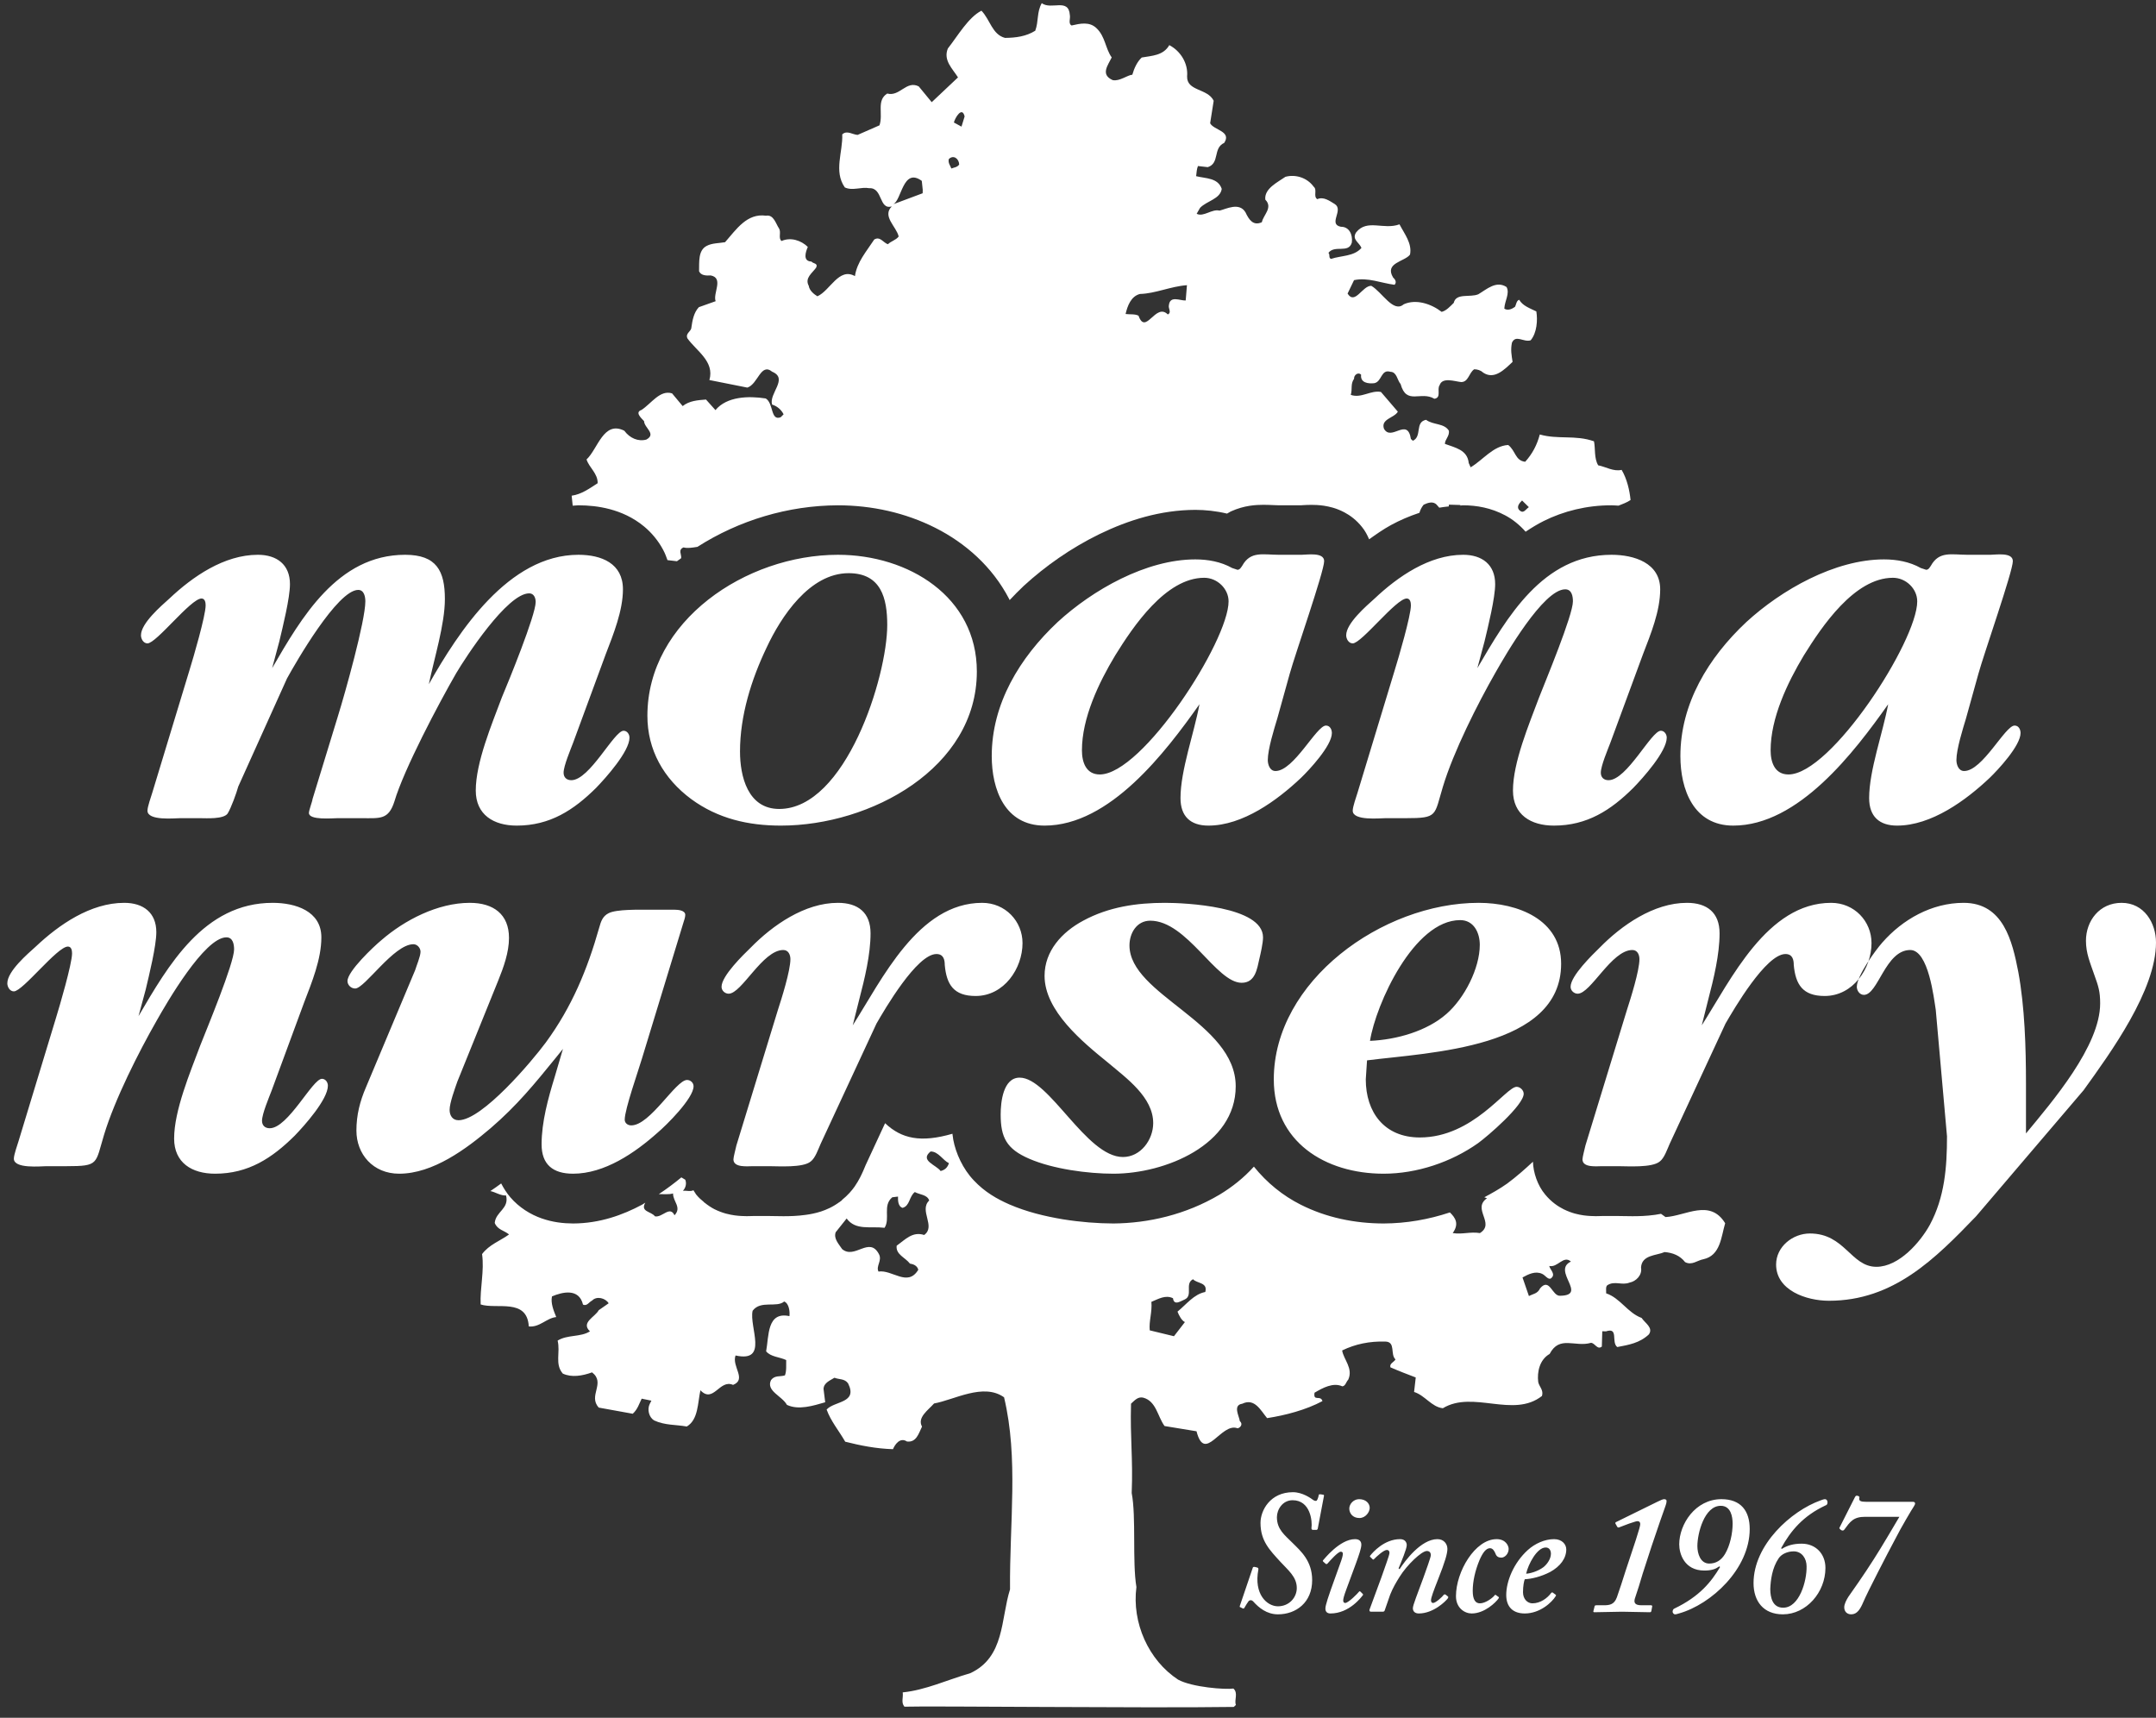 <svg xmlns="http://www.w3.org/2000/svg" width="182" height="145" viewBox="0 0 182 145">
  <rect x="0" y="0" width="182" height="145" fill="#333333" stroke="none"/>
  <g fill="#FFF" fill-rule="evenodd" transform="translate(.618 .267)">
    <path d="M74.771 16.979C75.5 16.676 75.582 13.83 77.195 15L77.275 15.758 77.269 16.045 74.771 16.979zM80.353 13.621C80.176 13.867 79.935 13.858 79.693 13.957 79.595 13.703 79.398 13.481 79.476 13.162 79.863 12.777 80.334 13.117 80.353 13.621zM80.811 9.562L80.547 10.422 79.906 10.074C79.984 9.714 80.596 8.653 80.811 9.562zM95.611 24.547C96.913 24.514 98.203 23.904 99.579 23.806L99.473 25.096C98.994 25.12 98.151 24.658 98.056 25.489 97.979 25.771 98.314 26.107 97.962 26.275 96.934 25.239 96.095 28.089 95.492 26.381 95.186 26.222 94.776 26.287 94.4 26.238 94.555 25.558 94.854 24.739 95.611 24.547zM127.869 41.98L128.439 42.541C128.119 42.783 127.972 43.139 127.608 42.767 127.378 42.472 127.69 42.157 127.869 41.98zM50.873 42.716C51.802 42.967 52.812 43.395 53.75 44.171 54.372 44.685 54.945 45.36 55.359 46.141 55.51 46.422 55.625 46.715 55.728 47.014 55.998 47.045 56.268 47.075 56.532 47.107L56.571 47.073 56.882 46.852C56.932 46.545 56.594 46.139 57.086 45.94 57.393 46.031 57.816 45.964 58.257 45.893 61.78 43.644 65.921 42.401 70.118 42.386 72.977 42.39 75.803 43.009 78.344 44.291 80.872 45.568 83.153 47.566 84.57 50.294L84.611 50.387C84.996 49.978 85.387 49.578 85.791 49.198L85.807 49.182 85.824 49.167C87.601 47.54 89.755 46.009 92.188 44.82 94.616 43.643 97.335 42.781 100.288 42.771 101.123 42.774 102.028 42.863 102.962 43.086L103.285 42.903C104.437 42.38 105.423 42.349 106.046 42.344 106.734 42.35 107.123 42.391 107.352 42.386L109.192 42.386 109.347 42.375C109.519 42.365 109.769 42.349 110.088 42.349 110.375 42.35 110.719 42.359 111.156 42.424 111.595 42.498 112.148 42.605 112.864 42.978 113.336 43.228 113.889 43.623 114.367 44.233 114.613 44.532 114.802 44.889 114.957 45.257 115.543 44.838 116.137 44.418 116.813 44.048 117.541 43.651 118.348 43.303 119.204 43.019 119.274 42.771 119.397 42.534 119.561 42.336 119.908 42.169 120.396 42.001 120.691 42.373L120.879 42.587C121.141 42.539 121.411 42.51 121.682 42.48L121.69 42.332 122.681 42.361 122.623 42.406 122.894 42.386C124.025 42.388 125.248 42.596 126.448 43.237 127.07 43.565 127.665 44.044 128.168 44.615 128.652 44.293 129.148 43.983 129.692 43.713 131.359 42.882 133.328 42.379 135.417 42.386 135.61 42.386 135.815 42.407 136.011 42.416 136.355 42.273 136.72 42.154 137.027 41.939 136.948 41.145 136.732 40.166 136.273 39.396 135.585 39.556 134.946 39.138 134.295 39.011 133.935 38.426 134.066 37.561 133.939 36.984 132.378 36.427 130.896 36.849 129.364 36.407 129.131 37.299 128.734 38.044 128.132 38.712 127.279 38.614 127.333 37.783 126.698 37.295 125.429 37.365 124.569 38.565 123.525 39.179L123.365 38.815C123.258 37.697 122.201 37.517 121.354 37.201 121.362 36.808 121.747 36.566 121.694 36.096 121.297 35.436 120.367 35.624 119.765 35.17 118.798 35.358 119.449 36.57 118.652 36.939L118.484 36.788C118.193 34.904 116.829 37.029 116.21 35.923 115.924 35.088 117.095 35.014 117.381 34.482L115.956 32.819C115.101 32.647 114.294 33.38 113.409 33.065 113.561 32.528 113.368 32.16 113.688 31.701 113.659 31.415 114.011 31.099 114.281 31.361 114.195 32.041 114.875 32.139 115.392 32.078 116.047 31.955 115.945 30.874 116.755 31.116 117.304 31.132 117.32 31.816 117.615 32.152 118.114 33.966 119.319 32.708 120.465 33.393 121.088 33.302 120.657 32.606 120.907 32.25 121.137 31.538 122.186 31.931 122.735 31.984 123.353 31.972 123.373 31.214 123.827 30.903 124.102 30.907 124.372 30.989 124.572 31.177 125.515 31.82 126.362 30.943 127.067 30.28 126.981 29.703 126.887 29.269 127.014 28.659 127.337 27.946 128.005 28.65 128.594 28.458 129.127 27.823 129.193 26.746 129.073 26.021 128.529 25.751 127.923 25.554 127.628 25.038 127.386 25.1 127.374 25.46 127.268 25.636 127.022 25.812 126.678 25.98 126.371 25.788 126.391 25.141 126.854 24.51 126.559 23.961 125.683 23.392 124.876 24.158 124.176 24.571 123.48 24.87 122.296 24.436 122.1 25.3 121.779 25.616 121.465 25.964 121.079 26.058 120.207 25.382 118.917 24.948 117.877 25.419 117.001 26.181 116.055 24.387 115.142 23.859 114.393 23.835 113.762 25.509 113.139 24.514L113.684 23.38C114.855 23.13 115.977 23.629 117.103 23.773 117.312 23.564 117.153 23.306 116.981 23.155 116.227 21.909 117.98 21.819 118.409 21.222 118.602 20.288 117.939 19.473 117.521 18.67 116.165 19.165 114.789 18.187 113.863 19.346 113.471 19.948 114.117 20.182 114.311 20.66 113.667 21.394 112.611 21.291 111.746 21.586 111.505 21.508 111.685 21.229 111.522 21.079 112.054 20.37 113.229 21.164 113.499 20.202 113.585 19.518 113.262 18.863 112.577 18.875 111.451 18.658 112.857 17.446 112.046 16.95 111.608 16.684 111.104 16.307 110.583 16.545 110.215 16.315 110.609 15.754 110.273 15.488 109.711 14.714 108.724 14.432 107.893 14.657 107.263 15.103 106.083 15.648 106.194 16.586 106.861 17.257 106.022 17.88 105.903 18.49 105.169 18.826 104.81 18.273 104.519 17.654 103.994 16.77 102.876 17.384 102.327 17.511 101.681 17.347 100.972 18.081 100.399 17.777L100.686 17.278C101.255 16.684 102.389 16.54 102.516 15.677 102.2 14.73 101.168 14.809 100.354 14.604 100.395 14.28 100.403 13.993 100.509 13.748L101.337 13.842C102.368 13.514 101.754 12.232 102.725 11.794 103.372 10.803 101.832 10.721 101.537 10.136L101.836 8.236C101.316 7.175 99.559 7.445 99.592 6.184 99.69 5.07 99.034 4.038 98.089 3.542 97.585 4.427 96.623 4.435 95.763 4.587 95.378 4.939 95.12 5.5 94.968 6.04 94.559 6.065 93.892 6.618 93.31 6.495 92.262 6.028 92.901 5.254 93.228 4.582 92.695 3.841 92.692 2.834 91.958 2.126 91.356 1.532 90.562 1.72 89.841 1.884 89.538 1.728 89.755 1.302 89.694 1.011 89.599-.471 88.13.602 87.322 0 86.888.782 87.073 1.507 86.774 2.326 86.008 2.805 85.148 2.924 84.22 2.932 83.133 2.646 82.961 1.38 82.228.635 81.114 1.216 80.25 2.736 79.394 3.829 78.989 4.824 79.794 5.533 80.252 6.266L78.034 8.358 76.939 7.027C75.893 6.491 75.336 7.916 74.279 7.629 73.341 8.211 73.958 9.35 73.624 10.312L71.781 11.119C71.372 11.106 70.87 10.697 70.481 11.078 70.542 12.556 69.742 14.19 70.698 15.554 71.343 15.861 72.105 15.488 72.752 15.619 73.923 15.545 73.558 17.482 74.664 17.155 73.82 17.99 75.062 18.863 75.244 19.698 74.996 20.013 74.617 20.075 74.335 20.349 73.96 20.234 73.669 19.645 73.18 19.952 72.535 20.943 71.72 21.856 71.552 23.04 70.198 22.274 69.457 24.272 68.382 24.743 68.077 24.555 67.711 24.256 67.653 23.859 67.293 23.195 67.956 22.782 68.278 22.323 68.46 21.934 68.013 21.996 67.882 21.811 67.127 21.787 67.391 21 67.573 20.575 67.004 20.018 66.121 19.735 65.358 20.075 65.057 19.85 65.343 19.35 65.149 19.022 64.884 18.654 64.702 17.818 64.048 17.941 62.44 17.712 61.545 19.088 60.589 20.177 60.071 20.267 59.489 20.247 59.039 20.488 58.306 20.865 58.414 21.836 58.394 22.63 58.553 22.995 59 23.007 59.377 22.982 60.503 23.2 59.54 24.506 59.794 25.157L58.378 25.661C57.954 26.111 57.833 26.758 57.747 27.369 57.738 27.729 57.218 27.852 57.411 28.294 58.169 29.359 59.72 30.239 59.266 31.812L62.472 32.451C63.374 32.156 63.597 30.321 64.568 31.111 65.958 31.693 64.275 32.942 64.557 33.884 64.965 34.007 65.335 34.306 65.53 34.707L65.282 34.953C64.414 35.285 64.7 33.782 64.023 33.368 62.59 33.143 60.736 33.187 59.778 34.351L58.979 33.458C58.291 33.511 57.57 33.56 57.01 34.011L56.115 32.938C55.093 32.619 54.377 33.786 53.537 34.335 52.949 34.535 53.516 35.022 53.75 35.28 53.77 35.858 54.817 36.357 53.946 36.837 53.254 37.029 52.546 36.718 52.083 36.091 50.322 35.207 49.845 37.643 48.895 38.516 49.114 39.204 49.855 39.699 49.833 40.522 49.132 40.973 48.467 41.46 47.64 41.575L47.726 42.418 48.211 42.386C49.052 42.388 49.937 42.468 50.873 42.716L50.873 42.716zM131.084 109.109C130.401 109.159 130.208 107.533 129.393 108.479 129.172 108.941 128.827 108.934 128.447 109.134L127.906 107.565C128.394 107.295 128.987 106.992 129.561 107.259 129.831 107.377 130.061 107.782 130.302 107.644 130.761 107.295 130.224 106.919 130.163 106.595 130.879 106.759 131.359 105.657 131.993 106.223 130.36 106.996 133.455 109.072 131.084 109.109zM98.781 110.448C98.908 110.776 99.138 111.214 99.407 111.329L98.483 112.524 96.439 112.029C96.357 111.271 96.655 110.489 96.577 109.622 97.167 109.384 97.761 109.007 98.401 109.318 98.486 110.007 99.116 109.519 99.392 109.421 100.124 109.085 99.362 108.086 100.092 107.713 100.427 108.086 101.353 107.967 101.127 108.79 100.161 108.979 99.551 109.822 98.781 110.448zM78.784 98.58C78.42 98.064 76.99 97.7 77.936 96.931 78.59 96.918 78.981 97.684 79.486 97.917 79.374 98.273 79.161 98.486 78.784 98.58zM77.396 103.979C76.408 103.659 75.807 104.363 75.074 104.883 74.984 105.633 75.799 105.874 76.196 106.395 76.47 106.436 76.81 106.558 76.9 106.914 76.003 108.401 74.705 106.886 73.538 107.066 73.309 106.591 73.87 106.141 73.577 105.592 72.764 104.052 71.54 106.067 70.471 105.17 70.176 104.728 69.74 104.281 69.926 103.749L70.852 102.586C71.611 103.622 72.858 103.225 74.052 103.372 74.555 102.594 73.865 101.492 74.705 100.796L75.188 100.738C75.182 100.992 75.166 101.566 75.573 101.689 76.196 101.525 76.118 100.73 76.608 100.354 77.011 100.583 77.662 100.563 77.82 101.07 76.939 101.91 78.409 103.253 77.396 103.979zM137.187 102.394C136.609 102.394 136.097 102.373 135.974 102.377L134.631 102.377 134.525 102.381 134.09 102.39C133.828 102.385 133.5 102.381 133.07 102.323 132.641 102.258 132.096 102.16 131.371 101.804 130.892 101.563 130.322 101.177 129.819 100.563 129.176 99.805 128.812 98.703 128.787 97.794 128.455 98.105 128.123 98.4 127.824 98.662 127.354 99.064 126.981 99.367 126.612 99.637L126.596 99.649 126.575 99.662C125.974 100.088 125.33 100.448 124.68 100.796L124.908 100.878C123.611 101.779 125.638 102.991 124.311 103.818 123.491 103.684 122.832 103.949 122.013 103.818 122.578 103.032 122.238 102.524 121.776 102.074 119.99 102.668 118.107 103 116.182 103.008 113.749 103.003 111.345 102.517 109.17 101.414 107.689 100.669 106.328 99.576 105.231 98.208 104.359 99.174 103.363 99.952 102.331 100.575 99.465 102.271 96.316 102.983 93.371 103.008 92.048 103.003 90.582 102.893 89.084 102.651 87.585 102.397 86.07 102.037 84.587 101.398L84.593 101.402 84.583 101.398 84.579 101.394C83.559 100.947 82.511 100.357 81.591 99.375 80.66 98.404 80.064 97.071 79.853 95.939L79.781 95.434C77.101 96.21 75.483 95.854 74.097 94.543L72.469 98.053 72.469 98.048 72.465 98.061 72.467 98.057 72.465 98.061 72.459 98.073 72.414 98.18 72.252 98.564C72.105 98.888 71.92 99.313 71.535 99.879 71.302 100.211 70.964 100.616 70.446 101.034L70.458 101.05 70.317 101.148 70.266 101.197 70.262 101.189C69.652 101.636 69.123 101.849 68.687 101.996 68.198 102.151 67.792 102.226 67.418 102.278 66.676 102.381 66.054 102.394 65.515 102.394 64.936 102.394 64.426 102.373 64.303 102.377L62.962 102.377 62.854 102.381 62.42 102.39C62.157 102.385 61.83 102.381 61.4 102.323 60.969 102.258 60.423 102.16 59.696 101.804 59.43 101.669 59.135 101.472 58.84 101.234L58.818 101.238 58.807 101.201C58.582 101.018 58.357 100.82 58.148 100.563L57.917 100.202C57.671 100.334 57.337 100.219 57.03 100.247 57.276 99.998 57.356 99.608 57.227 99.313L56.899 99.117C56.321 99.597 55.687 100.071 54.999 100.53 55.408 100.521 55.846 100.579 56.199 100.473 56.182 101.156 56.957 101.647 56.32 102.315 55.932 101.472 55.285 102.532 54.671 102.405 54.348 101.976 53.41 102.033 53.856 101.251L53.582 101.423C51.964 102.287 50.019 103 47.758 103.008 46.923 103.003 46.039 102.905 45.105 102.578 44.179 102.258 43.2 101.66 42.461 100.796 42.15 100.436 41.904 100.039 41.689 99.629 41.399 99.847 41.092 100.059 40.776 100.272 41.19 100.35 41.628 100.669 42.103 100.645 42.378 101.775 41.239 101.988 41.145 102.959 41.368 103.54 41.947 103.594 42.353 103.934 41.583 104.49 40.682 104.785 40.076 105.592 40.277 107.005 39.891 108.467 39.957 109.843 41.282 110.28 43.88 109.277 44.02 111.698 44.941 111.796 45.514 110.989 46.337 110.907 46.114 110.358 45.858 109.736 45.977 109.163 46.843 108.794 48.258 108.442 48.598 109.858 48.934 110.011 49.118 109.622 49.36 109.519 49.749 109.102 50.498 109.307 50.762 109.744L49.921 110.33C49.63 110.896 48.383 111.366 49.184 112.111 48.383 112.623 47.292 112.373 46.454 112.894 46.702 113.905 46.194 114.863 46.89 115.678 47.635 116.026 48.532 115.875 49.36 115.576 50.535 116.477 48.997 117.546 49.929 118.549L52.796 119.069C53.217 118.685 53.334 118.222 53.551 117.795L54.37 117.964 54.225 118.25C54.004 118.709 54.161 119.364 54.597 119.63 55.51 120.056 56.438 119.979 57.358 120.146 58.337 119.564 58.273 118.16 58.508 117.087 59.61 118.238 60.114 116.124 61.265 116.633 62.444 116.161 61.137 115.076 61.473 114.15 64.303 114.777 62.604 111.738 62.915 110.375 63.592 109.462 64.946 110.149 65.579 109.593 65.986 109.753 66.07 110.437 66.023 110.829 64.115 110.412 64.297 112.509 64.055 113.799 64.453 114.278 65.174 114.266 65.749 114.536 65.736 114.966 65.79 115.44 65.644 115.83 65.229 115.961 64.784 115.801 64.467 116.228 64.029 117.148 65.388 117.554 65.812 118.319 66.795 118.786 68.038 118.39 69.042 118.099L68.902 116.977C68.917 116.437 69.506 116.239 69.821 116.03 70.229 116.19 70.675 116.092 70.972 116.501 71.816 118.185 69.834 117.976 69.162 118.713 69.512 119.695 70.209 120.511 70.731 121.428 72.027 121.756 73.354 122.018 74.762 122.059 74.943 121.633 75.373 121.035 75.944 121.411 76.73 121.506 76.924 120.756 77.215 120.154 76.79 119.385 77.734 118.766 78.231 118.201 79.951 117.894 82.394 116.439 84.141 117.681 85.369 122.837 84.599 128.205 84.644 133.894 83.854 136.396 84.21 139.611 81.29 140.967 79.39 141.516 77.512 142.396 75.586 142.588 75.643 143.059 75.43 143.432 75.729 143.796 77.78 143.723 95.98 143.923 103.535 143.816L103.712 143.645C103.548 143.239 103.933 142.642 103.499 142.265 102.835 142.367 100.014 142.162 98.83 141.511 96.34 139.881 94.919 136.712 95.313 133.697 94.956 131.563 95.304 127.792 94.915 125.761 95.033 122.775 94.776 121.207 94.858 118.218 95.173 117.935 95.427 117.619 95.869 117.705 96.991 117.992 97.094 119.294 97.688 120.105L100.387 120.548C101.095 123.312 102.463 119.749 103.855 120.298 104.129 120.232 104.314 119.917 104.043 119.691 103.986 119.258 103.429 118.34 104.252 118.222 105.297 117.714 105.817 118.807 106.345 119.438 107.893 119.2 109.625 118.745 111.018 118 110.858 117.451 110.223 118.078 110.35 117.292 111.046 116.883 111.919 116.403 112.696 116.755 112.971 116.727 113.016 116.366 113.193 116.194 113.634 115.231 112.795 114.486 112.681 113.725 113.794 113.185 114.998 112.935 116.337 112.976 117.222 113.004 116.718 114.064 117.185 114.482 117.041 114.729 116.661 114.822 116.755 115.15 117.468 115.461 118.18 115.735 118.893 116.006L118.753 117.23C119.671 117.513 120.228 118.5 121.182 118.603 123.73 117.059 127.124 119.475 129.549 117.566 129.7 117.07 129.327 116.801 129.234 116.403 129.122 115.535 129.356 114.495 130.195 114.02 131.028 112.423 132.337 113.476 133.685 113.082 134.028 113.094 134.217 113.709 134.602 113.397L134.639 112.104 134.946 112.115C136.052 111.747 135.368 113.024 135.904 113.438 136.871 113.254 137.796 113.103 138.574 112.369 138.963 111.805 138.255 111.423 137.96 110.981 136.773 110.547 136.158 109.302 134.967 108.905 134.975 108.651 134.913 108.364 135.057 108.226 135.684 107.812 136.289 108.262 136.948 107.995 137.469 107.901 138.029 107.377 137.911 106.727 137.973 105.648 139.205 105.723 139.902 105.42 140.585 105.477 141.195 105.71 141.63 106.268 142.203 106.574 142.661 106.116 143.178 106.025 144.623 105.71 144.672 104.126 145.013 102.987 143.731 100.891 141.67 102.377 139.979 102.467L139.598 102.192 139.091 102.278C138.349 102.381 137.727 102.394 137.187 102.394L137.187 102.394z"/>
    <path d="M166.197 102.397C162.74 105.985 159.236 109.531 153.772 109.531 151.867 109.531 149.313 108.655 149.313 106.473 149.313 104.969 150.713 103.852 152.166 103.852 155.123 103.852 155.623 106.665 157.781 106.665 159.686 106.665 161.487 104.58 162.29 103.122 163.543 100.792 163.739 98.27 163.739 95.652L162.79 84.973C162.638 84.051 162.188 79.923 160.636 79.923 158.53 79.923 157.929 83.711 156.725 83.711 156.376 83.711 156.127 83.367 156.127 83.027 156.127 82.105 157.679 79.972 158.28 79.292 159.985 77.347 162.442 75.942 165.145 75.942 168.502 75.942 169.256 79.193 169.756 81.766 170.305 84.727 170.406 88.175 170.406 91.185L170.406 95.407C172.614 92.736 176.668 88.027 176.668 84.436 176.668 83.416 176.521 82.982 176.169 82.007 175.82 80.987 175.469 80.209 175.469 79.145 175.469 77.449 176.623 75.942 178.475 75.942 180.379 75.942 181.382 77.638 181.382 79.292 181.382 83.321 177.573 88.563 175.268 91.762L166.197 102.397zM140.331 96.279C140.131 96.718 139.881 97.491 139.484 97.782 138.828 98.318 136.773 98.171 135.974 98.171L134.618 98.171C134.168 98.171 132.968 98.318 132.968 97.594 132.968 97.397 133.165 96.668 133.218 96.422L136.724 84.973C137.023 84.051 137.776 81.672 137.776 80.696 137.776 80.356 137.629 79.923 137.178 79.923 135.421 79.923 133.668 83.612 132.563 83.612 132.268 83.612 131.965 83.367 131.965 83.027 131.965 82.105 133.82 80.312 134.418 79.727 136.273 77.834 138.98 75.942 141.785 75.942 143.488 75.942 144.541 76.77 144.541 78.514 144.541 80.312 144.042 82.352 143.587 84.096L143.038 86.282C145.495 82.441 148.551 75.942 153.96 75.942 155.918 75.942 157.367 77.494 157.367 79.341 157.367 81.475 155.816 83.805 153.411 83.805 151.557 83.805 150.954 82.834 150.803 81.185 150.803 80.75 150.704 80.263 150.103 80.263 148.452 80.263 145.745 84.923 145.041 86.135L140.331 96.279zM121.493 85.313C122.996 84.002 124.299 81.475 124.299 79.484 124.299 78.465 123.795 77.4 122.644 77.4 118.737 77.4 115.527 84.488 115.031 87.593 117.283 87.495 119.839 86.77 121.493 85.313zM114.675 90.845C114.675 93.608 116.231 95.747 119.236 95.747 123.75 95.747 126.506 91.472 127.406 91.472 127.71 91.472 128.005 91.762 128.005 92.057 128.005 93.027 124.953 95.652 124.152 96.229 121.891 97.831 118.987 98.806 116.182 98.806 111.218 98.806 106.91 96.087 106.91 90.845 106.91 82.544 116.079 75.942 124.2 75.942 127.505 75.942 131.166 77.347 131.166 81.086 131.166 88.224 120.089 88.563 114.781 89.239L114.675 90.845zM87.56 82.105C87.56 80.017 89.014 78.416 90.82 77.449 92.974 76.282 95.329 75.942 97.733 75.942 99.383 75.942 106.001 76.232 106.001 78.854 106.001 79.341 105.8 80.209 105.697 80.647 105.497 81.524 105.35 82.691 104.195 82.691 102.041 82.691 99.588 77.449 96.48 77.449 95.329 77.449 94.727 78.514 94.727 79.534 94.727 83.711 103.695 86.037 103.695 91.426 103.695 96.378 97.733 98.806 93.375 98.806 91.217 98.806 88.264 98.413 86.258 97.54 84.354 96.718 83.854 95.747 83.854 93.806 83.854 92.786 84.052 90.697 85.457 90.697 87.962 90.697 91.07 97.397 94.174 97.397 95.677 97.397 96.73 95.939 96.73 94.534 96.73 92.348 94.473 90.746 92.921 89.436 90.767 87.688 87.56 85.066 87.56 82.105zM68.66 96.279C68.46 96.718 68.21 97.491 67.809 97.782 67.155 98.318 65.102 98.171 64.299 98.171L62.947 98.171C62.495 98.171 61.295 98.318 61.295 97.594 61.295 97.397 61.496 96.668 61.545 96.422L65.052 84.973C65.354 84.051 66.105 81.672 66.105 80.696 66.105 80.356 65.954 79.923 65.503 79.923 63.75 79.923 61.996 83.612 60.892 83.612 60.593 83.612 60.292 83.367 60.292 83.027 60.292 82.105 62.145 80.312 62.749 79.727 64.602 77.834 67.307 75.942 70.114 75.942 71.818 75.942 72.87 76.77 72.87 78.514 72.87 80.312 72.371 82.352 71.916 84.096L71.367 86.282C73.82 82.441 76.88 75.942 82.292 75.942 84.247 75.942 85.699 77.494 85.699 79.341 85.699 81.475 84.145 83.805 81.741 83.805 79.883 83.805 79.283 82.834 79.134 81.185 79.134 80.75 79.034 80.263 78.432 80.263 76.778 80.263 74.07 84.923 73.37 86.135L68.66 96.279zM46.356 88.952C44.501 91.233 43.049 93.027 40.793 94.969 38.736 96.718 35.931 98.806 33.077 98.806 30.87 98.806 29.469 97.155 29.469 95.165 29.469 93.854 29.768 92.688 30.27 91.524L34.428 81.622C34.526 81.282 34.881 80.459 34.881 80.066 34.881 79.775 34.629 79.436 34.277 79.436 32.625 79.436 30.169 83.174 29.366 83.174 29.019 83.174 28.715 82.884 28.715 82.544 28.715 81.717 30.923 79.632 31.574 79.096 33.527 77.4 36.333 75.942 39.04 75.942 41.044 75.942 42.349 76.913 42.349 78.903 42.349 80.119 41.894 81.377 41.443 82.494L37.987 91.037C37.786 91.619 37.336 92.831 37.336 93.417 37.336 93.899 37.588 94.293 38.086 94.293 40.092 94.293 44.302 89.293 45.453 87.736 47.658 84.727 48.963 81.573 49.966 78.03 50.113 77.494 50.265 77.061 50.764 76.814 51.416 76.475 53.373 76.523 54.122 76.523L56.326 76.523C56.629 76.523 57.229 76.573 57.229 76.962 57.229 77.154 57.128 77.449 57.079 77.593L53.57 89.096C53.271 90.111 52.118 93.367 52.118 94.244 52.118 94.534 52.37 94.728 52.669 94.728 54.272 94.728 56.428 90.894 57.38 90.894 57.681 90.894 57.929 91.136 57.929 91.426 57.929 92.446 55.625 94.728 54.876 95.357 52.972 97.053 50.416 98.806 47.758 98.806 46.055 98.806 45.101 98.028 45.101 96.328 45.101 94.437 45.653 92.446 46.204 90.648L46.904 88.272 46.356 88.952zM22.302 91.815C22.1 92.348 21.5 93.757 21.5 94.338 21.5 94.728 21.75 94.969 22.149 94.969 23.703 94.969 25.759 90.796 26.559 90.796 26.86 90.796 27.061 91.086 27.061 91.377 27.061 92.54 25.058 94.772 24.256 95.6 22.349 97.491 20.345 98.806 17.54 98.806 15.586 98.806 14.081 97.885 14.081 95.841 14.081 93.466 15.435 90.259 16.286 87.982 16.839 86.573 19.143 81.041 19.143 79.873 19.143 79.436 19.043 78.854 18.492 78.854 16.639 78.854 13.428 84.436 12.63 85.845 11.075 88.563 9.07 92.54 8.17 95.505 7.416 97.979 7.768 98.171 5.012 98.171L3.308 98.171C2.858 98.171.552 98.413.552 97.54.552 97.2.854 96.378.954 96.037L4.111 85.647C4.41 84.678 5.465 81.086 5.465 80.209 5.465 79.972 5.414 79.632 5.114 79.632 4.212 79.632 1.304 83.416.552 83.416.204 83.416 0 83.027 0 82.736 0 81.717 1.703 80.263 2.403 79.632 4.361 77.785 7.019 75.942 9.871 75.942 11.479 75.942 12.578 76.77 12.578 78.416 12.578 79.578 11.978 82.007 11.679 83.272L11.075 85.505C13.582 81.233 16.589 75.942 22.401 75.942 24.305 75.942 26.51 76.622 26.51 78.854 26.51 80.696 25.71 82.643 25.058 84.342L22.302 91.815zM161.226 50.494C161.226 49.43 160.276 48.504 159.174 48.504 155.918 48.504 153.162 52.632 151.654 55.056 150.254 57.387 148.85 60.352 148.85 63.066 148.85 64.087 149.201 65.106 150.357 65.106 153.96 65.106 161.226 53.844 161.226 50.494zM167.393 46.563C167.843 46.563 169.297 46.321 169.297 47.099 169.297 47.972 166.84 54.958 166.389 56.612L165.337 60.396C165.087 61.224 164.534 62.969 164.534 63.89 164.534 64.229 164.686 64.815 165.186 64.815 166.741 64.815 168.642 60.978 169.445 60.978 169.797 60.978 169.948 61.318 169.948 61.609 169.948 62.678 168.044 64.717 167.339 65.396 165.337 67.289 162.429 69.423 159.522 69.423 158.023 69.423 157.167 68.648 157.167 67.097 157.167 64.767 158.321 61.609 158.773 59.18 155.918 63.214 151.204 69.423 145.696 69.423 142.338 69.423 141.233 66.367 141.233 63.55 141.233 59.135 143.587 55.253 146.798 52.243 149.754 49.528 154.264 46.952 158.42 46.952 159.477 46.952 160.578 47.144 161.528 47.681L161.979 47.829C162.18 47.829 162.281 47.632 162.38 47.484 163.084 46.223 164.137 46.563 165.488 46.563L167.393 46.563zM135.319 62.436C135.118 62.969 134.516 64.377 134.516 64.959 134.516 65.348 134.766 65.59 135.167 65.59 136.724 65.59 138.776 61.416 139.582 61.416 139.877 61.416 140.081 61.711 140.081 61.998 140.081 63.165 138.075 65.396 137.273 66.224 135.372 68.116 133.365 69.423 130.556 69.423 128.603 69.423 127.1 68.501 127.1 66.462 127.1 64.087 128.455 60.88 129.307 58.599 129.856 57.194 132.161 51.662 132.161 50.494 132.161 50.06 132.064 49.478 131.51 49.478 129.655 49.478 126.448 55.056 125.646 56.465 124.094 59.18 122.087 63.165 121.191 66.122 120.437 68.6 120.788 68.796 118.032 68.796L116.329 68.796C115.879 68.796 113.573 69.038 113.573 68.165 113.573 67.821 113.872 66.998 113.974 66.662L117.128 56.272C117.431 55.298 118.484 51.71 118.484 50.835 118.484 50.593 118.43 50.253 118.131 50.253 117.231 50.253 114.322 54.041 113.573 54.041 113.221 54.041 113.021 53.652 113.021 53.357 113.021 52.341 114.724 50.883 115.424 50.253 117.377 48.41 120.035 46.563 122.894 46.563 124.495 46.563 125.597 47.39 125.597 49.04 125.597 50.204 124.999 52.632 124.695 53.893L124.094 56.129C126.6 51.854 129.606 46.563 135.417 46.563 137.321 46.563 139.528 47.243 139.528 49.478 139.528 51.321 138.726 53.263 138.075 54.958L135.319 62.436zM103.093 50.494C103.093 49.43 102.139 48.504 101.037 48.504 97.781 48.504 95.026 52.632 93.523 55.056 92.118 57.387 90.714 60.352 90.714 63.066 90.714 64.087 91.07 65.106 92.22 65.106 95.828 65.106 103.093 53.844 103.093 50.494zM109.257 46.563C109.707 46.563 111.161 46.321 111.161 47.099 111.161 47.972 108.708 54.958 108.253 56.612L107.201 60.396C106.951 61.224 106.403 62.969 106.403 63.89 106.403 64.229 106.554 64.815 107.054 64.815 108.606 64.815 110.51 60.978 111.313 60.978 111.66 60.978 111.813 61.318 111.813 61.609 111.813 62.678 109.907 64.717 109.203 65.396 107.201 67.289 104.293 69.423 101.39 69.423 99.883 69.423 99.034 68.648 99.034 67.097 99.034 64.767 100.186 61.609 100.636 59.18 97.781 63.214 93.072 69.423 87.56 69.423 84.202 69.423 83.1 66.367 83.1 63.55 83.1 59.135 85.455 55.253 88.662 52.243 91.618 49.528 96.127 46.952 100.288 46.952 101.341 46.952 102.443 47.144 103.397 47.681L103.843 47.829C104.043 47.829 104.146 47.632 104.248 47.484 104.948 46.223 106.001 46.563 107.352 46.563L109.257 46.563zM74.279 52.485C74.279 50.253 73.776 48.115 71.019 48.115 67.715 48.115 65.306 51.805 64.103 54.381 62.802 57.096 61.85 60.155 61.85 63.165 61.85 65.249 62.501 68.018 65.159 68.018 70.77 68.018 74.279 56.854 74.279 52.485zM57.738 67.19C55.384 65.446 54.032 63.018 54.032 60.155 54.032 52.145 62.35 46.563 70.118 46.563 76.081 46.563 81.843 50.109 81.843 56.416 81.843 64.574 72.875 69.423 65.306 69.423 62.552 69.423 59.995 68.841 57.738 67.19zM47.76 62.436C47.562 62.969 46.958 64.377 46.958 64.959 46.958 65.348 47.21 65.59 47.611 65.59 49.163 65.59 51.219 61.416 52.022 61.416 52.322 61.416 52.521 61.711 52.521 61.998 52.521 63.165 50.514 65.396 49.716 66.224 47.812 68.116 45.805 69.423 43 69.423 41.047 69.423 39.544 68.501 39.544 66.462 39.544 64.087 40.895 60.88 41.747 58.599 42.299 57.292 44.601 51.662 44.601 50.547 44.601 50.204 44.454 49.818 44.052 49.818 42.197 49.818 38.692 55.204 37.889 56.563 36.435 59.086 33.478 64.668 32.675 67.388 32.176 68.943 31.474 68.796 29.923 68.796L27.866 68.796C27.466 68.796 25.46 68.988 25.46 68.357 25.46 68.116 25.763 67.338 25.763 67.19L27.917 60.155C28.519 58.214 30.223 52.145 30.223 50.494 30.223 50.109 30.12 49.528 29.621 49.528 27.866 49.528 24.358 55.642 23.609 57.002L19.497 66.122C19.348 66.662 18.899 67.92 18.596 68.407 18.246 68.895 16.792 68.796 16.291 68.796L14.587 68.796C14.136 68.796 11.831 69.038 11.831 68.165 11.831 67.821 12.132 66.998 12.232 66.662L15.387 56.272C15.689 55.298 16.741 51.71 16.741 50.835 16.741 50.593 16.692 50.253 16.391 50.253 15.488 50.253 12.585 54.041 11.831 54.041 11.479 54.041 11.282 53.652 11.282 53.357 11.282 52.341 12.986 50.883 13.686 50.253 15.639 48.41 18.295 46.563 21.151 46.563 22.753 46.563 23.859 47.39 23.859 49.04 23.859 50.204 23.256 52.632 22.956 53.893L22.356 56.129C24.809 51.903 27.866 46.563 33.581 46.563 36.234 46.563 36.937 47.922 36.937 50.302 36.937 52.435 36.034 55.298 35.583 57.485 38.089 53.066 42.299 46.563 48.211 46.563 50.164 46.563 51.968 47.292 51.968 49.478 51.968 51.272 51.166 53.263 50.514 54.958L47.76 62.436 47.76 62.436zM110.618 128.782C110.591 128.842 110.561 128.872 110.501 128.872L110.236 128.872C110.118 128.872 110.089 128.813 110.089 128.725 110.178 128.136 110.001 126.368 108.498 126.368 107.644 126.368 107.173 127.163 107.173 127.797 107.173 128.828 107.82 129.299 108.498 129.977 109.176 130.653 110.149 131.479 110.149 133.113 110.149 134.998 108.793 136 107.261 136 106.319 136 105.641 135.44 105.17 134.91 105.023 134.763 104.875 134.793 104.787 134.881 104.698 134.998 104.551 135.235 104.433 135.44 104.403 135.5 104.375 135.528 104.285 135.5L104.111 135.41C104.021 135.381 104.021 135.381 104.051 135.263L105.141 132.053C105.17 131.994 105.2 131.994 105.288 131.994L105.524 132.053C105.583 132.082 105.611 132.112 105.611 132.2 105.2 134.32 106.348 135.322 107.261 135.322 108.203 135.322 108.851 134.586 108.851 133.776 108.851 132.834 108.115 132.273 107.468 131.566 106.555 130.565 105.788 129.799 105.788 128.282 105.788 127.222 106.613 125.69 108.528 125.69 109.323 125.69 110.03 126.19 110.266 126.368 110.325 126.397 110.384 126.427 110.472 126.427 110.561 126.427 110.649 126.221 110.708 125.926 110.708 125.867 110.736 125.867 110.856 125.867L111.031 125.896C111.121 125.896 111.149 125.926 111.149 125.984L110.618 128.782M113.283 127.074C113.283 126.677 113.652 126.279 114.109 126.279 114.698 126.279 115.007 126.648 115.007 127.016 115.007 127.354 114.668 127.87 114.138 127.87 113.548 127.87 113.283 127.443 113.283 127.074zM113.034 133.894C112.827 134.454 112.769 134.689 112.769 134.837 112.769 134.954 112.827 135.042 112.945 135.042 113.239 135.014 114.007 134.219 114.094 134.1 114.124 134.041 114.182 134.041 114.226 134.085L114.389 134.247C114.447 134.307 114.477 134.336 114.417 134.395 114.329 134.512 113.299 135.927 111.694 135.927 111.384 135.927 111.267 135.749 111.267 135.514 111.267 135.219 111.502 134.527 112.092 132.892L112.504 131.743C112.652 131.345 112.739 131.066 112.739 130.889 112.739 130.771 112.68 130.713 112.562 130.713 112.326 130.713 111.65 131.479 111.444 131.714 111.384 131.773 111.324 131.773 111.267 131.714L111.119 131.582C111.06 131.538 111.031 131.509 111.06 131.448 111.149 131.361 112.474 129.653 113.77 129.653 114.124 129.653 114.3 129.828 114.3 130.123 114.3 130.418 114.109 130.963 113.86 131.656L113.034 133.894 113.034 133.894zM116.264 135.691C116.234 135.749 116.204 135.779 116.057 135.779L115.114 135.779C114.983 135.779 114.967 135.676 114.996 135.588L115.999 132.863C116.321 131.921 116.676 131.007 116.676 130.801 116.676 130.653 116.587 130.565 116.455 130.565 116.191 130.565 115.616 131.096 115.379 131.331 115.351 131.391 115.291 131.391 115.247 131.345L115.086 131.184C115.027 131.154 114.996 131.096 115.056 131.036 115.262 130.771 116.234 129.653 117.575 129.653 118.001 129.653 118.133 129.946 118.133 130.153 118.133 130.477 117.706 131.479 117.442 132.126L117.529 132.186C117.972 131.509 119.327 129.653 120.726 129.653 121.272 129.653 121.565 130.063 121.565 130.477 121.565 130.86 121.373 131.553 120.77 133.069 120.387 134.041 120.182 134.602 120.182 134.807 120.182 134.954 120.239 135.042 120.358 135.042 120.565 135.042 121.124 134.542 121.272 134.336 121.329 134.307 121.39 134.307 121.447 134.364L121.595 134.483C121.654 134.512 121.654 134.571 121.595 134.659 121.419 134.896 120.387 135.927 119.15 135.927 118.826 135.927 118.65 135.749 118.65 135.484 118.65 135.219 119.062 134.219 119.534 132.922 119.753 132.304 120.166 131.184 120.166 131.007 120.166 130.771 120.034 130.653 119.827 130.653 119.387 130.653 118.15 131.831 117.529 132.834 117.236 133.304 116.971 133.746 116.735 134.336L116.264 135.691M125.853 134.512C125.913 134.542 125.941 134.571 125.883 134.659 125.662 134.984 124.705 135.927 123.615 135.927 123.026 135.927 122.288 135.47 122.288 134.468 122.288 132.407 123.894 129.653 125.72 129.653 126.486 129.653 126.736 130.211 126.736 130.477 126.736 130.889 126.413 131.214 126.118 131.214 125.883 131.214 125.705 131.126 125.618 130.86 125.528 130.653 125.397 130.418 125.161 130.418 124.837 130.418 124.558 130.771 124.277 131.419 123.908 132.304 123.703 133.216 123.703 134.012 123.703 134.749 123.924 135.071 124.307 135.071 124.778 135.071 125.353 134.631 125.528 134.424 125.558 134.364 125.618 134.336 125.648 134.364L125.853 134.512M128.212 132.568C128.478 132.568 129.185 132.392 129.685 132.009 130.008 131.743 130.303 131.302 130.303 130.889 130.303 130.624 130.185 130.358 129.862 130.358 129.125 130.358 128.388 131.773 128.212 132.568zM130.671 134.32C130.745 134.364 130.745 134.395 130.715 134.454 130.393 134.984 129.39 135.927 128.095 135.927 127.122 135.927 126.532 135.396 126.532 134.364 126.532 133.216 127.152 131.656 128.36 130.565 128.947 130.036 129.773 129.653 130.568 129.653 131.245 129.653 131.6 130.094 131.6 130.521 131.6 131.271 131.098 131.949 130.245 132.421 129.449 132.834 128.654 133.011 128.095 133.039 128.035 133.187 127.947 133.599 127.947 134.129 127.947 134.719 128.33 135.071 128.742 135.071 129.42 135.071 130.008 134.631 130.332 134.188 130.362 134.159 130.42 134.129 130.45 134.159L130.671 134.32 130.671 134.32zM137.475 129.711C137.754 128.842 137.844 128.518 137.844 128.372 137.844 128.252 137.784 128.136 137.607 128.136 137.489 128.136 137.283 128.224 136.901 128.342L136.046 128.665C136.002 128.681 135.929 128.665 135.899 128.606L135.751 128.342C135.722 128.282 135.751 128.224 135.839 128.194L139.317 126.485C139.581 126.368 139.729 126.279 139.874 126.279 140.008 126.279 140.068 126.354 140.068 126.427 140.068 126.544 140.037 126.692 139.978 126.839 139.934 126.957 139.196 129.048 138.815 130.211L138.049 132.568C137.931 133.011 137.519 134.307 137.431 134.542 137.254 135.014 137.371 135.235 137.961 135.235L138.756 135.235C138.844 135.235 138.874 135.293 138.844 135.381L138.786 135.705C138.756 135.793 138.756 135.823 138.639 135.823 138.52 135.823 136.576 135.779 136.311 135.779 135.929 135.779 134.073 135.823 133.954 135.823 133.896 135.823 133.866 135.765 133.896 135.705L133.984 135.353C133.984 135.263 134.043 135.235 134.161 135.235L134.721 135.235C135.221 135.235 135.634 135.205 135.869 134.571 136.017 134.159 136.458 132.834 136.606 132.333L137.475 129.711M144.994 130.919C145.437 130.184 145.643 129.121 145.643 128.355 145.643 127.752 145.495 126.839 144.64 126.839 143.257 126.839 142.667 129.167 142.667 130.241 142.667 130.889 142.932 131.714 143.669 131.714 144.23 131.714 144.67 131.448 144.994 130.919zM144.523 131.949C144.347 132.068 144.199 132.156 143.992 132.214 143.787 132.273 143.552 132.304 143.257 132.304 141.547 132.304 141.135 130.86 141.135 130.094 141.135 128.399 142.489 126.279 144.699 126.279 146.35 126.279 147.085 127.281 147.085 128.798 147.085 132.156 143.845 135.161 141.107 135.927 140.989 135.956 140.9 136 140.781 136 140.664 136 140.576 135.867 140.576 135.779 140.576 135.661 140.635 135.544 140.724 135.514 142.874 134.483 143.845 133.246 144.582 132.009L144.523 131.949 144.523 131.949zM149.528 131.271C148.969 132.097 148.851 133.129 148.821 133.85 148.821 134.615 149.028 135.44 149.911 135.44 151.267 135.44 151.914 133.202 151.886 131.949 151.886 131.302 151.501 130.684 150.796 130.684 150.266 130.684 149.764 130.919 149.528 131.271zM149.794 130.477C150.266 130.184 150.766 130.036 151.474 130.036 152.652 130.036 153.477 130.889 153.477 132.082 153.477 134.145 151.857 136 149.883 136 148.234 136 147.408 134.881 147.408 133.364 147.408 130.123 150.589 127.266 153.064 126.383 153.211 126.323 153.359 126.279 153.446 126.279 153.564 126.279 153.653 126.397 153.653 126.544 153.653 126.692 153.594 126.78 153.477 126.81 151.621 127.679 150.559 128.916 149.736 130.418L149.794 130.477 149.794 130.477zM160.838 126.501C160.955 126.501 161.045 126.529 161.045 126.648 161.045 126.735 160.986 126.795 160.928 126.913 160.838 127.03 159.837 128.709 159.365 129.653 158.718 130.86 157.038 134.1 156.671 134.97 156.42 135.558 156.154 136 155.654 136 155.3 136 155.065 135.765 155.065 135.41 155.065 135.102 155.272 134.749 155.419 134.512 155.625 134.219 156.773 132.599 157.57 131.331 158.128 130.477 159.513 128.121 159.72 127.767L156.832 127.767C155.83 127.767 155.565 128.18 155.065 128.856 155.007 128.945 154.888 128.945 154.8 128.886 154.653 128.769 154.622 128.738 154.682 128.65L155.949 126.146C156.037 125.971 156.068 125.971 156.215 125.999 156.361 126.059 156.361 126.088 156.332 126.206 156.302 126.441 156.48 126.501 156.92 126.501L160.838 126.501"/>
  </g>
</svg>
